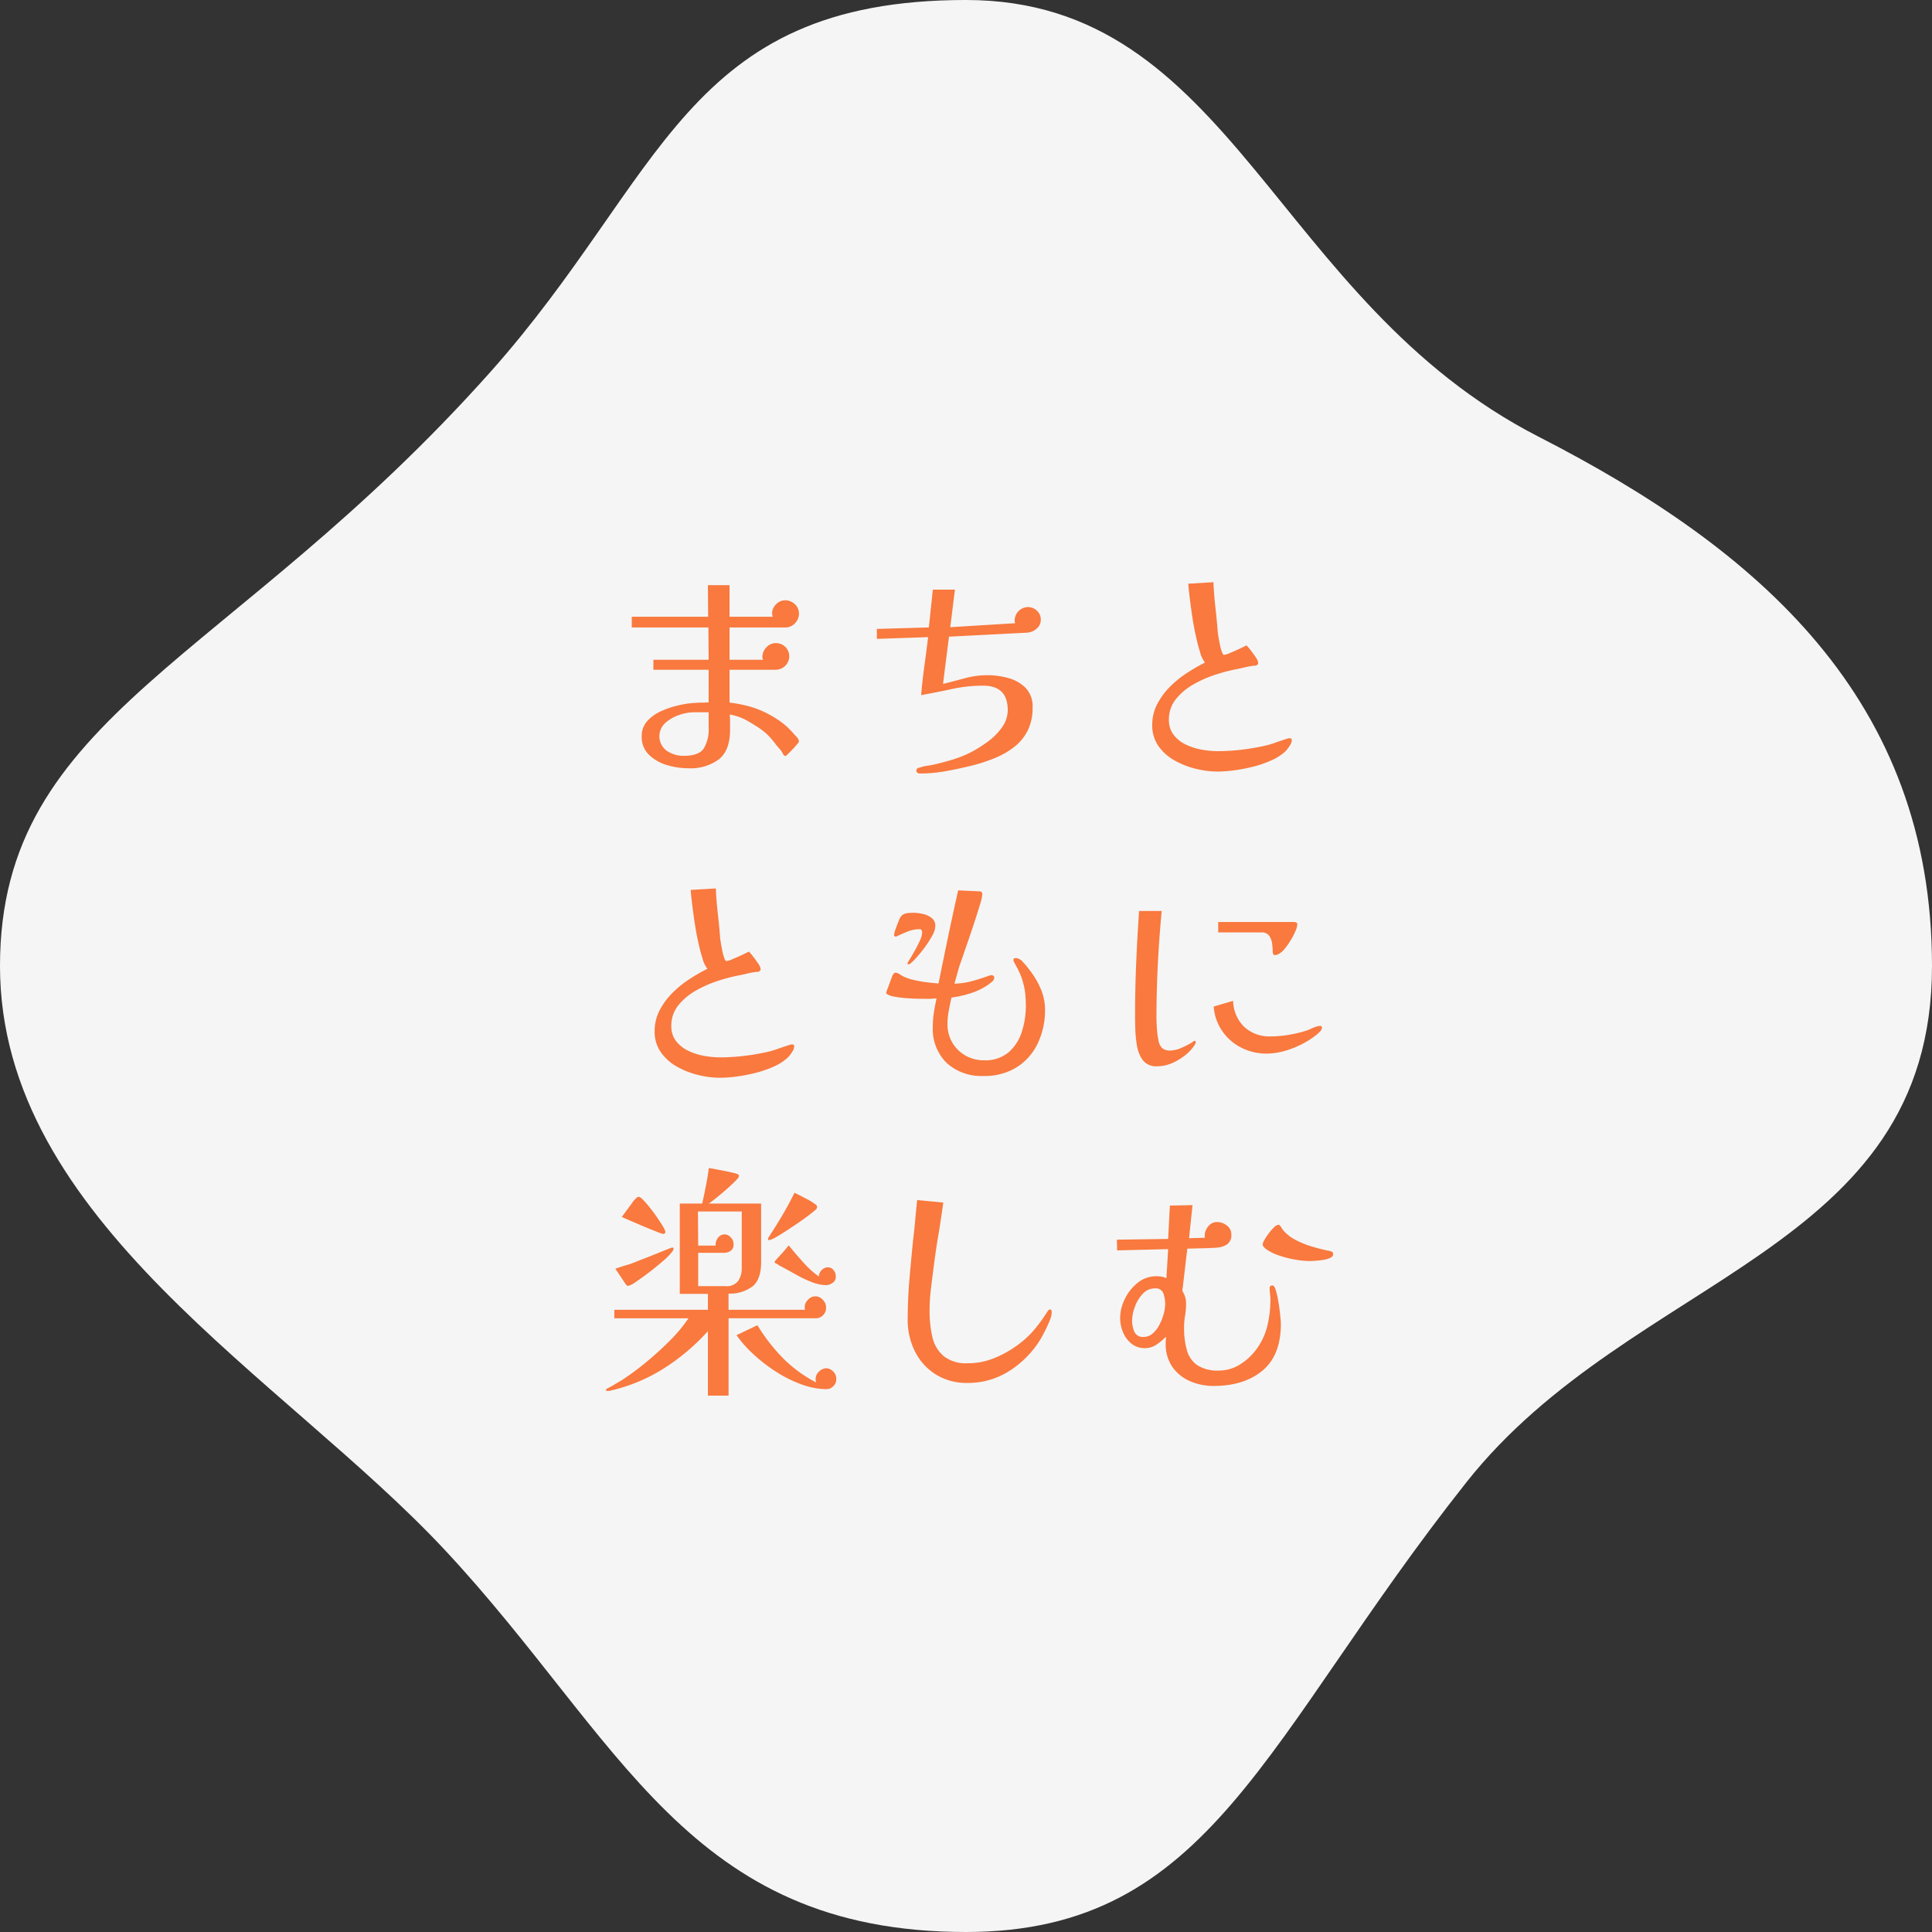 <svg xmlns="http://www.w3.org/2000/svg" width="403.799" height="403.799" viewBox="0 0 403.799 403.799">
  <rect x="0" y="0" width="403.799" height="403.799" fill="#333333" stroke="none"/>
  <g id="グループ_147" data-name="グループ 147" transform="translate(-908.101 -376)">
    <path id="パス_36" data-name="パス 36" d="M-1946.532,275.547c0,60.187-62.661,64.144-97.3,107.889-42.242,53.346-53.28,94.011-104.6,94.011-58.291,0-72.045-40.306-108.9-79.815-33.644-36.068-93-68.87-93-122.085,0-52.577,48.114-63.151,102.469-124.124,36.348-40.775,40.5-77.775,99.43-77.775,55.754,0,64.233,62.891,119.723,91.3C-1982.716,188.5-1946.532,219.794-1946.532,275.547Z" transform="translate(3258.432 302.352)" fill="#fff" opacity="0.95"/>
    <path id="パス_184" data-name="パス 184" d="M42.212,48.872H39.04a9.373,9.373,0,0,0-3.016.572,8.348,8.348,0,0,0-2.886,1.664,3.76,3.76,0,0,0,.338,5.824,6.229,6.229,0,0,0,3.536,1.04q3.12,0,4.16-1.508a7.67,7.67,0,0,0,1.04-4.368ZM61.088,28.28a2.816,2.816,0,0,1-.832,1.976,2.624,2.624,0,0,1-1.976.884H46.58V37.9H53.6a1.294,1.294,0,0,1-.156-.572,2.874,2.874,0,0,1,.832-2.028,2.624,2.624,0,0,1,1.976-.884,2.754,2.754,0,0,1,2.808,2.808A2.845,2.845,0,0,1,56.3,39.98H46.58v6.864a28.98,28.98,0,0,1,4.056.78,20.293,20.293,0,0,1,3.952,1.56,23.215,23.215,0,0,1,2.34,1.4,15.62,15.62,0,0,1,2.236,1.872q.208.208.494.52t.494.572q.26.26.494.52a1.772,1.772,0,0,1,.338.52q.26.416-.26.936-.468.572-1.17,1.3T58.436,57.92q-.312.26-.676-.312a4.127,4.127,0,0,0-.676-1.04q-.416-.468-.728-.832-.364-.52-.936-1.2a13.655,13.655,0,0,0-1.2-1.248,14.9,14.9,0,0,0-1.716-1.3Q51.624,51.42,50.9,51a13.238,13.238,0,0,0-2.08-1.066,13.777,13.777,0,0,0-2.184-.6q.052.676.052,1.586v1.638q0,4.212-2.288,6.11a9.919,9.919,0,0,1-6.5,1.9A15.312,15.312,0,0,1,33.5,59.9a8.911,8.911,0,0,1-3.77-2.158,5.125,5.125,0,0,1-1.508-3.822,4.642,4.642,0,0,1,1.17-3.224,8.682,8.682,0,0,1,2.99-2.106,19.293,19.293,0,0,1,3.744-1.222A19.655,19.655,0,0,1,39.56,46.9q.676-.052,1.326-.052t1.326-.052V39.98H30.668V37.9H42.212l-.052-6.76H26.144V28.9H42.108l-.052-6.6H46.58v6.6h9.048a1.385,1.385,0,0,1-.156-.624A2.7,2.7,0,0,1,56.3,26.3a2.642,2.642,0,0,1,1.924-.832,2.832,2.832,0,0,1,2,.806A2.635,2.635,0,0,1,61.088,28.28Zm50.544,1.248a2.363,2.363,0,0,1-.91,1.9,3.327,3.327,0,0,1-2,.806l-16.276.832q-.312,2.444-.624,4.914T91.2,42.944q2.288-.572,4.6-1.2a18,18,0,0,1,4.706-.624,16.191,16.191,0,0,1,4.342.6,8.039,8.039,0,0,1,3.614,2.054,5.555,5.555,0,0,1,1.456,4.108,10.479,10.479,0,0,1-1.04,4.836,10.112,10.112,0,0,1-2.808,3.406,16.893,16.893,0,0,1-3.978,2.288,35.814,35.814,0,0,1-4.6,1.534q-2.7.676-5.538,1.2a31.205,31.205,0,0,1-5.642.52.806.806,0,0,1-.442-.156.441.441,0,0,1-.234-.364.6.6,0,0,1,.208-.546,1.413,1.413,0,0,1,.52-.182,7.4,7.4,0,0,1,1.482-.364q.754-.1,1.482-.26,2.028-.468,4.056-1.092a22.536,22.536,0,0,0,3.9-1.612,27.875,27.875,0,0,0,3.3-2.106,12.879,12.879,0,0,0,2.938-2.964,6.142,6.142,0,0,0,1.2-3.614q0-5.1-5.148-5.1a30.465,30.465,0,0,0-6.5.7q-3.224.7-6.448,1.274.26-3.068.676-6.084t.78-6.032l-10.712.364v-2.08l10.868-.312.832-7.9h4.628q-.26,1.924-.494,3.9T92.7,31.088l13.572-.832a2.053,2.053,0,0,1-.078-.312,2.24,2.24,0,0,1-.026-.364,2.853,2.853,0,0,1,2.7-2.7,2.751,2.751,0,0,1,1.95.754A2.489,2.489,0,0,1,111.632,29.528ZM164.1,54.7a2.4,2.4,0,0,1-.468,1.2,6.74,6.74,0,0,1-.832,1.092,10.454,10.454,0,0,1-2.912,1.9,22.761,22.761,0,0,1-3.8,1.326,33.949,33.949,0,0,1-4,.78,27.4,27.4,0,0,1-3.536.26,19.156,19.156,0,0,1-4.5-.572,17.327,17.327,0,0,1-4.446-1.742,10.149,10.149,0,0,1-3.38-3.016,7.435,7.435,0,0,1-1.3-4.394,9.314,9.314,0,0,1,1.014-4.316,14.705,14.705,0,0,1,2.626-3.614,21.411,21.411,0,0,1,3.562-2.912,38.441,38.441,0,0,1,3.822-2.21,6.066,6.066,0,0,1-1.014-2.132q-.494-1.56-.936-3.614t-.754-4.186q-.312-2.132-.52-3.874t-.26-2.678l5.252-.312q.1,2.548.39,5.07t.494,5.07a8.553,8.553,0,0,0,.13,1.066q.13.806.312,1.716a12.216,12.216,0,0,0,.416,1.586q.234.676.494.676a5.034,5.034,0,0,0,1.274-.416q1.014-.416,2.054-.91t1.352-.65a12.66,12.66,0,0,1,.884,1.04q.572.728,1.066,1.482a2.438,2.438,0,0,1,.494,1.17q0,.312-.468.52a.64.64,0,0,1-.312.026.64.64,0,0,0-.312.026,14.032,14.032,0,0,0-1.664.312q-.832.208-1.664.364a36.411,36.411,0,0,0-4.42,1.144,24.437,24.437,0,0,0-4.68,2.054,12.725,12.725,0,0,0-3.692,3.094,6.7,6.7,0,0,0-1.456,4.316,4.979,4.979,0,0,0,.988,3.146,7.042,7.042,0,0,0,2.548,2.028,12.665,12.665,0,0,0,3.328,1.066,18.936,18.936,0,0,0,3.276.312,42.347,42.347,0,0,0,4.68-.26q2.34-.26,4.576-.728a18.58,18.58,0,0,0,2.678-.728q1.326-.468,2.626-.884a1.711,1.711,0,0,1,.52-.1Q164.1,54.28,164.1,54.7Zm-104,64a2.4,2.4,0,0,1-.468,1.2,6.74,6.74,0,0,1-.832,1.092,10.454,10.454,0,0,1-2.912,1.9,22.761,22.761,0,0,1-3.8,1.326,33.95,33.95,0,0,1-4,.78,27.4,27.4,0,0,1-3.536.26,19.156,19.156,0,0,1-4.5-.572,17.327,17.327,0,0,1-4.446-1.742,10.149,10.149,0,0,1-3.38-3.016,7.435,7.435,0,0,1-1.3-4.394,9.314,9.314,0,0,1,1.014-4.316,14.706,14.706,0,0,1,2.626-3.614,21.411,21.411,0,0,1,3.562-2.912,38.442,38.442,0,0,1,3.822-2.21,6.066,6.066,0,0,1-1.014-2.132q-.494-1.56-.936-3.614t-.754-4.186q-.312-2.132-.52-3.874t-.26-2.678l5.252-.312q.1,2.548.39,5.07t.494,5.07a8.551,8.551,0,0,0,.13,1.066q.13.806.312,1.716a12.22,12.22,0,0,0,.416,1.586q.234.676.494.676a5.034,5.034,0,0,0,1.274-.416q1.014-.416,2.054-.91t1.352-.65a12.658,12.658,0,0,1,.884,1.04q.572.728,1.066,1.482a2.438,2.438,0,0,1,.494,1.17q0,.312-.468.52a.64.64,0,0,1-.312.026.64.64,0,0,0-.312.026,14.032,14.032,0,0,0-1.664.312q-.832.208-1.664.364a36.412,36.412,0,0,0-4.42,1.144,24.436,24.436,0,0,0-4.68,2.054,12.725,12.725,0,0,0-3.692,3.094,6.7,6.7,0,0,0-1.456,4.316,4.979,4.979,0,0,0,.988,3.146,7.042,7.042,0,0,0,2.548,2.028,12.665,12.665,0,0,0,3.328,1.066,18.936,18.936,0,0,0,3.276.312,42.348,42.348,0,0,0,4.68-.26q2.34-.26,4.576-.728a18.58,18.58,0,0,0,2.678-.728q1.326-.468,2.626-.884a1.711,1.711,0,0,1,.52-.1Q60.1,118.28,60.1,118.7ZM89.584,93.58a4.217,4.217,0,0,1-.6,1.9,20.927,20.927,0,0,1-1.456,2.314,26.087,26.087,0,0,1-1.716,2.158,13.664,13.664,0,0,1-1.43,1.43.562.562,0,0,1-.416.156q-.208,0-.208-.156a4.02,4.02,0,0,1,.468-.858q.468-.754,1.066-1.82T86.36,96.6a4.363,4.363,0,0,0,.468-1.664,1.2,1.2,0,0,0-.1-.494.409.409,0,0,0-.416-.234,6.67,6.67,0,0,0-2.522.494q-1.222.494-2.418,1.066a.847.847,0,0,1-.234-.078q-.182-.078-.182-.182a4.728,4.728,0,0,1,.312-1.274q.312-.91.7-1.82a3.255,3.255,0,0,1,.6-1.066,2.273,2.273,0,0,1,1.17-.494,10.285,10.285,0,0,1,1.222-.078,9.515,9.515,0,0,1,1.976.234,4.621,4.621,0,0,1,1.872.832A2.061,2.061,0,0,1,89.584,93.58ZM112.516,111a16.094,16.094,0,0,1-1.508,7.046,11.976,11.976,0,0,1-4.368,4.992,12.58,12.58,0,0,1-6.968,1.846,10.776,10.776,0,0,1-7.722-2.73,9.981,9.981,0,0,1-2.886-7.618,18.65,18.65,0,0,1,.234-2.964q.234-1.456.546-2.912-.52.052-.988.078t-.988.026q-.676,0-1.924-.026t-2.6-.13a19.344,19.344,0,0,1-2.47-.338,3.509,3.509,0,0,1-1.586-.65,9.338,9.338,0,0,1,.364-1.092q.312-.832.624-1.69t.416-1.066a3.655,3.655,0,0,1,.234-.312.419.419,0,0,1,.338-.156,1.488,1.488,0,0,1,.78.26q.416.26.676.416a8.875,8.875,0,0,0,2.236.806,25.973,25.973,0,0,0,2.86.52q1.456.182,2.444.234.988-4.888,2-9.75t2.106-9.7l4.42.208a.552.552,0,0,1,.624.624A8.464,8.464,0,0,1,99,88.8q-.416,1.4-1.04,3.328t-1.3,3.9Q95.98,98,95.434,99.586t-.806,2.314q-.26.884-.52,1.82l-.52,1.872a15.544,15.544,0,0,0,3.614-.52q1.742-.468,3.458-1.092l.312-.1a.981.981,0,0,1,.312-.052.923.923,0,0,1,.416.1.372.372,0,0,1,.208.364,1.192,1.192,0,0,1-.52.936q-.52.416-.884.676a13.632,13.632,0,0,1-3.614,1.716,23.992,23.992,0,0,1-3.926.884q-.312,1.4-.572,2.756a14.841,14.841,0,0,0-.26,2.808,7.385,7.385,0,0,0,3.77,6.552,7.714,7.714,0,0,0,3.874.988,7.521,7.521,0,0,0,5.148-1.69,9.382,9.382,0,0,0,2.756-4.316,17.715,17.715,0,0,0,.832-5.382,24.833,24.833,0,0,0-.13-2.522,12.992,12.992,0,0,0-.494-2.47,11.95,11.95,0,0,0-.7-1.95,20.6,20.6,0,0,0-.962-1.846q-.1-.208-.208-.39a.773.773,0,0,1-.1-.39q0-.416.468-.416a2.164,2.164,0,0,1,1.508.832,13.255,13.255,0,0,1,1.144,1.352,17.867,17.867,0,0,1,2.47,4A10.973,10.973,0,0,1,112.516,111Zm31.512,6.76a1,1,0,0,1-.156.52,8.85,8.85,0,0,1-2.054,2.262,11.57,11.57,0,0,1-2.834,1.69,7.715,7.715,0,0,1-2.964.624,3.553,3.553,0,0,1-3.068-1.274,7.288,7.288,0,0,1-1.248-3.2,25.27,25.27,0,0,1-.312-3.2q-.052-1.586-.052-3.2,0-5.408.234-10.816t.6-10.764H136.9q-.52,5.512-.806,11.1t-.286,11.154q0,.728.078,2.106a18.472,18.472,0,0,0,.338,2.652,2.8,2.8,0,0,0,.884,1.742,2.656,2.656,0,0,0,1.508.416,6.042,6.042,0,0,0,2.366-.546,17.834,17.834,0,0,0,2.366-1.222.712.712,0,0,1,.416-.26Q144.028,117.552,144.028,117.76Zm26.364-2.964a1.135,1.135,0,0,1-.364.754,6.2,6.2,0,0,1-.624.6,17.069,17.069,0,0,1-3.094,2.028,19.353,19.353,0,0,1-3.744,1.482,13.626,13.626,0,0,1-3.666.546,11.646,11.646,0,0,1-5.33-1.222,10.711,10.711,0,0,1-3.978-3.432,10.365,10.365,0,0,1-1.82-5.174l4.056-1.2a7.834,7.834,0,0,0,2.314,5.434,7.706,7.706,0,0,0,5.538,2,22.808,22.808,0,0,0,3.848-.338,26.869,26.869,0,0,0,3.744-.91q.416-.156.858-.364a8.3,8.3,0,0,1,.91-.364,2.662,2.662,0,0,1,.988-.208A.322.322,0,0,1,170.392,114.8Zm-5.148-21.632a4.318,4.318,0,0,1-.416,1.508,14.022,14.022,0,0,1-1.092,2.054,15.4,15.4,0,0,1-1.4,1.9,4.2,4.2,0,0,1-.962.754,1.83,1.83,0,0,1-.858.234.335.335,0,0,1-.312-.234,1.091,1.091,0,0,1-.1-.442,12.879,12.879,0,0,0-.13-1.768,3.5,3.5,0,0,0-.624-1.612,1.832,1.832,0,0,0-1.586-.676h-9.048V92.7h15.86a1.091,1.091,0,0,1,.442.1A.368.368,0,0,1,165.244,93.164ZM49.128,153.212H39.976l.052,7.124h3.64a2.457,2.457,0,0,1,.65-1.82,1.671,1.671,0,0,1,2.47.052,1.888,1.888,0,0,1,.624,1.456,1.551,1.551,0,0,1-.624,1.43,2.594,2.594,0,0,1-1.4.39H40.028v6.968H45.7a2.986,2.986,0,0,0,2.7-1.118,4.611,4.611,0,0,0,.728-2.574Zm-14.248,7.8a1.263,1.263,0,0,1-.312.624,13.071,13.071,0,0,1-1.924,1.95q-1.352,1.17-2.912,2.366t-2.782,2a4.364,4.364,0,0,1-1.586.806q-.26,0-.572-.468-.156-.26-.338-.52t-.39-.572q-.364-.572-.754-1.144t-.6-.884q.728-.26,1.482-.494t1.482-.442q.728-.26,1.43-.546t1.378-.546q1.508-.572,2.964-1.17t2.912-1.17h.1a.106.106,0,0,0,.078-.026.106.106,0,0,1,.078-.026A.23.23,0,0,1,34.88,161.012Zm-1.716-3.536q0,.416-.468.416a7.958,7.958,0,0,1-1.3-.442q-1.144-.442-2.626-1.066t-2.808-1.2q-1.326-.572-1.9-.832.676-.936,1.768-2.392.26-.364.494-.7a3.986,3.986,0,0,1,.442-.546q.26-.26.442-.416a.589.589,0,0,1,.39-.156q.312,0,.962.676t1.43,1.664q.78.988,1.508,2.054t1.2,1.872A2.99,2.99,0,0,1,33.164,157.476ZM68.888,188.26a1.933,1.933,0,0,1-.65,1.482,1.963,1.963,0,0,1-1.326.6,15.492,15.492,0,0,1-5.2-.962,26.15,26.15,0,0,1-5.278-2.6,34.173,34.173,0,0,1-4.758-3.64,25.162,25.162,0,0,1-3.64-4.082l4.368-2.08a37.886,37.886,0,0,0,5.122,6.656,27.521,27.521,0,0,0,7.15,5.3,2.125,2.125,0,0,1-.1-.676,2.071,2.071,0,0,1,.754-1.638,2.251,2.251,0,0,1,1.43-.65,2.153,2.153,0,0,1,1.43.624A2.117,2.117,0,0,1,68.888,188.26Zm-2.132-14.924a2.073,2.073,0,0,1-.65,1.56,1.973,1.973,0,0,1-1.378.624H46.372v16.172H42.056V178.224a44.508,44.508,0,0,1-9.568,8.008,35.777,35.777,0,0,1-10.816,4.42.892.892,0,0,1-.364.052h-.26q-.312,0-.312-.156,0-.208.364-.364.052-.1.13-.1a.176.176,0,0,0,.13-.052q.676-.364,1.326-.754t1.274-.754a53.138,53.138,0,0,0,4.94-3.614,67.081,67.081,0,0,0,5.1-4.6,31.832,31.832,0,0,0,4-4.784H22.5v-1.768H42.056v-3.328H36.18V151.548h4.68q.416-1.82.78-3.692t.624-3.744q1.4.26,2.886.546t2.73.6a.4.4,0,0,0,.156.052.15.15,0,0,1,.1.052.3.3,0,0,1,.208.1.333.333,0,0,1,.208.312q0,.312-.78,1.092T45.9,148.61q-1.092.962-2.106,1.768t-1.534,1.17h10.92v12.22q0,3.484-1.664,4.992a7.851,7.851,0,0,1-5.148,1.612v3.38H62.336a1.2,1.2,0,0,0-.026-.234,1.1,1.1,0,0,1-.026-.182,2.24,2.24,0,0,1,.728-1.716,2.02,2.02,0,0,1,3.016,0A2.24,2.24,0,0,1,66.756,173.336Zm2.028-6.5a1.451,1.451,0,0,1-.728,1.326,2.487,2.487,0,0,1-1.2.442,8.588,8.588,0,0,1-3.042-.624,24.629,24.629,0,0,1-3.3-1.56q-1.664-.936-3.224-1.768a.253.253,0,0,1-.13-.052,1.7,1.7,0,0,0-.182-.1,1.209,1.209,0,0,0-.234-.182q-.13-.078-.234-.13a.6.6,0,0,0-.156-.1l-.208-.1q-.156-.156-.156-.208,0-.156.364-.52a4.2,4.2,0,0,1,.39-.442q.234-.234.494-.546.416-.416.91-1.014t.806-.962q1.508,1.872,3.172,3.692a18.31,18.31,0,0,0,3.12,2.808,2.02,2.02,0,0,1,.7-1.456,1.911,1.911,0,0,1,1.17-.468,1.528,1.528,0,0,1,1.17.546A2.05,2.05,0,0,1,68.784,166.836Zm-3.9-14.56a.866.866,0,0,1-.312.572q-.364.312-1.326,1.066t-2.262,1.638q-1.3.884-2.574,1.716t-2.262,1.378a3.658,3.658,0,0,1-1.352.546q-.156,0-.156-.052v-.156a.629.629,0,0,1,.13-.416A1.877,1.877,0,0,0,55,158.2q1.4-2.132,2.7-4.342t2.444-4.55q.468.208,1.04.494t1.144.6a11.19,11.19,0,0,1,1.378.754q.6.39.806.546A.72.72,0,0,1,64.884,152.276Zm49.036,22a5.007,5.007,0,0,1-.442,1.768q-.442,1.092-.988,2.158t-.91,1.69a20.591,20.591,0,0,1-6.448,6.6,15.967,15.967,0,0,1-8.84,2.548,12.133,12.133,0,0,1-6.6-1.768,11.933,11.933,0,0,1-4.342-4.784,14.581,14.581,0,0,1-1.534-6.708q0-4.16.364-8.4t.78-8.346q.26-2.132.442-4.186t.39-4.03l5.46.52q-.52,3.8-1.04,6.864t-.936,6.344q-.312,2.392-.6,4.758a39.612,39.612,0,0,0-.286,4.758,23.6,23.6,0,0,0,.572,5.33,7.4,7.4,0,0,0,2.314,4,7.536,7.536,0,0,0,5.122,1.534,14.058,14.058,0,0,0,4.316-.65,20.442,20.442,0,0,0,4-1.794,24.265,24.265,0,0,0,3.3-2.314,20.088,20.088,0,0,0,2.548-2.6,34.871,34.871,0,0,0,2.366-3.3q.1-.156.26-.364a.45.45,0,0,1,.364-.208.279.279,0,0,1,.312.208A1.528,1.528,0,0,1,113.92,174.272Zm23.712-1.664a6.952,6.952,0,0,0-.364-2.262,1.685,1.685,0,0,0-1.82-1.066,3.337,3.337,0,0,0-2.522,1.144,7.863,7.863,0,0,0-1.638,2.73,8.476,8.476,0,0,0-.572,2.834,5.877,5.877,0,0,0,.468,2.34,1.919,1.919,0,0,0,1.976,1.092,2.769,2.769,0,0,0,1.872-.728,6.218,6.218,0,0,0,1.4-1.82,10.934,10.934,0,0,0,.884-2.262A7.973,7.973,0,0,0,137.632,172.608Zm24.18,4.056q0,6.6-3.848,9.8t-10.192,3.2a12.182,12.182,0,0,1-4.992-1.014,8.637,8.637,0,0,1-3.666-2.99,8.337,8.337,0,0,1-1.378-4.888q0-.364.026-.7t.026-.7a11.466,11.466,0,0,1-1.95,1.638,4.241,4.241,0,0,1-2.418.754,4.394,4.394,0,0,1-2.834-.936,5.847,5.847,0,0,1-1.768-2.392,7.738,7.738,0,0,1-.6-2.964,9.09,9.09,0,0,1,.988-4,9.579,9.579,0,0,1,2.7-3.38,6.061,6.061,0,0,1,3.848-1.352,7.359,7.359,0,0,1,1.092.078,3.474,3.474,0,0,1,1.04.338l.364-6.084-10.66.26-.052-2.236,10.712-.156.364-6.968,4.732-.1-.728,6.916,3.328-.1a1.082,1.082,0,0,1-.052-.416,3.066,3.066,0,0,1,.728-1.95,2.291,2.291,0,0,1,1.872-.91,3.237,3.237,0,0,1,2.028.728,2.268,2.268,0,0,1,.936,1.872,2.3,2.3,0,0,1-.884,2.054,4.466,4.466,0,0,1-2.184.7q-1.508.1-3.042.13t-3.094.078l-1.04,8.84a4.683,4.683,0,0,1,.78,2.7,14.693,14.693,0,0,1-.208,2.47,15.008,15.008,0,0,0-.208,2.522,17.078,17.078,0,0,0,.572,4.628,5.675,5.675,0,0,0,2.158,3.172,7.7,7.7,0,0,0,4.55,1.144,8.158,8.158,0,0,0,4.446-1.3,12.185,12.185,0,0,0,3.406-3.172,13.649,13.649,0,0,0,2.288-4.94,23.532,23.532,0,0,0,.624-5.408,9.442,9.442,0,0,0-.078-1.222,9.439,9.439,0,0,1-.078-1.222q0-.52.624-.52.364,0,.676,1.04a19.676,19.676,0,0,1,.546,2.5q.234,1.456.364,2.73T161.812,176.664Zm10.92-14.508q0,.468-.624.754a5.558,5.558,0,0,1-1.482.416q-.858.13-1.664.182t-1.118.052a18.213,18.213,0,0,1-3.12-.312,21.808,21.808,0,0,1-3.406-.884,9.824,9.824,0,0,1-2.73-1.4l-.39-.39a.668.668,0,0,1-.182-.494,2.367,2.367,0,0,1,.39-.988,14.093,14.093,0,0,1,.936-1.4,8.607,8.607,0,0,1,1.092-1.222,1.536,1.536,0,0,1,.858-.494q.26,0,.572.494t.468.7a8.823,8.823,0,0,0,2.652,2.028,19.1,19.1,0,0,0,3.38,1.352q1.768.52,3.276.832a3.731,3.731,0,0,1,.728.182A.562.562,0,0,1,172.732,162.156Z" transform="translate(1014 476)" fill="#f9793e"/>
  </g>
</svg>

